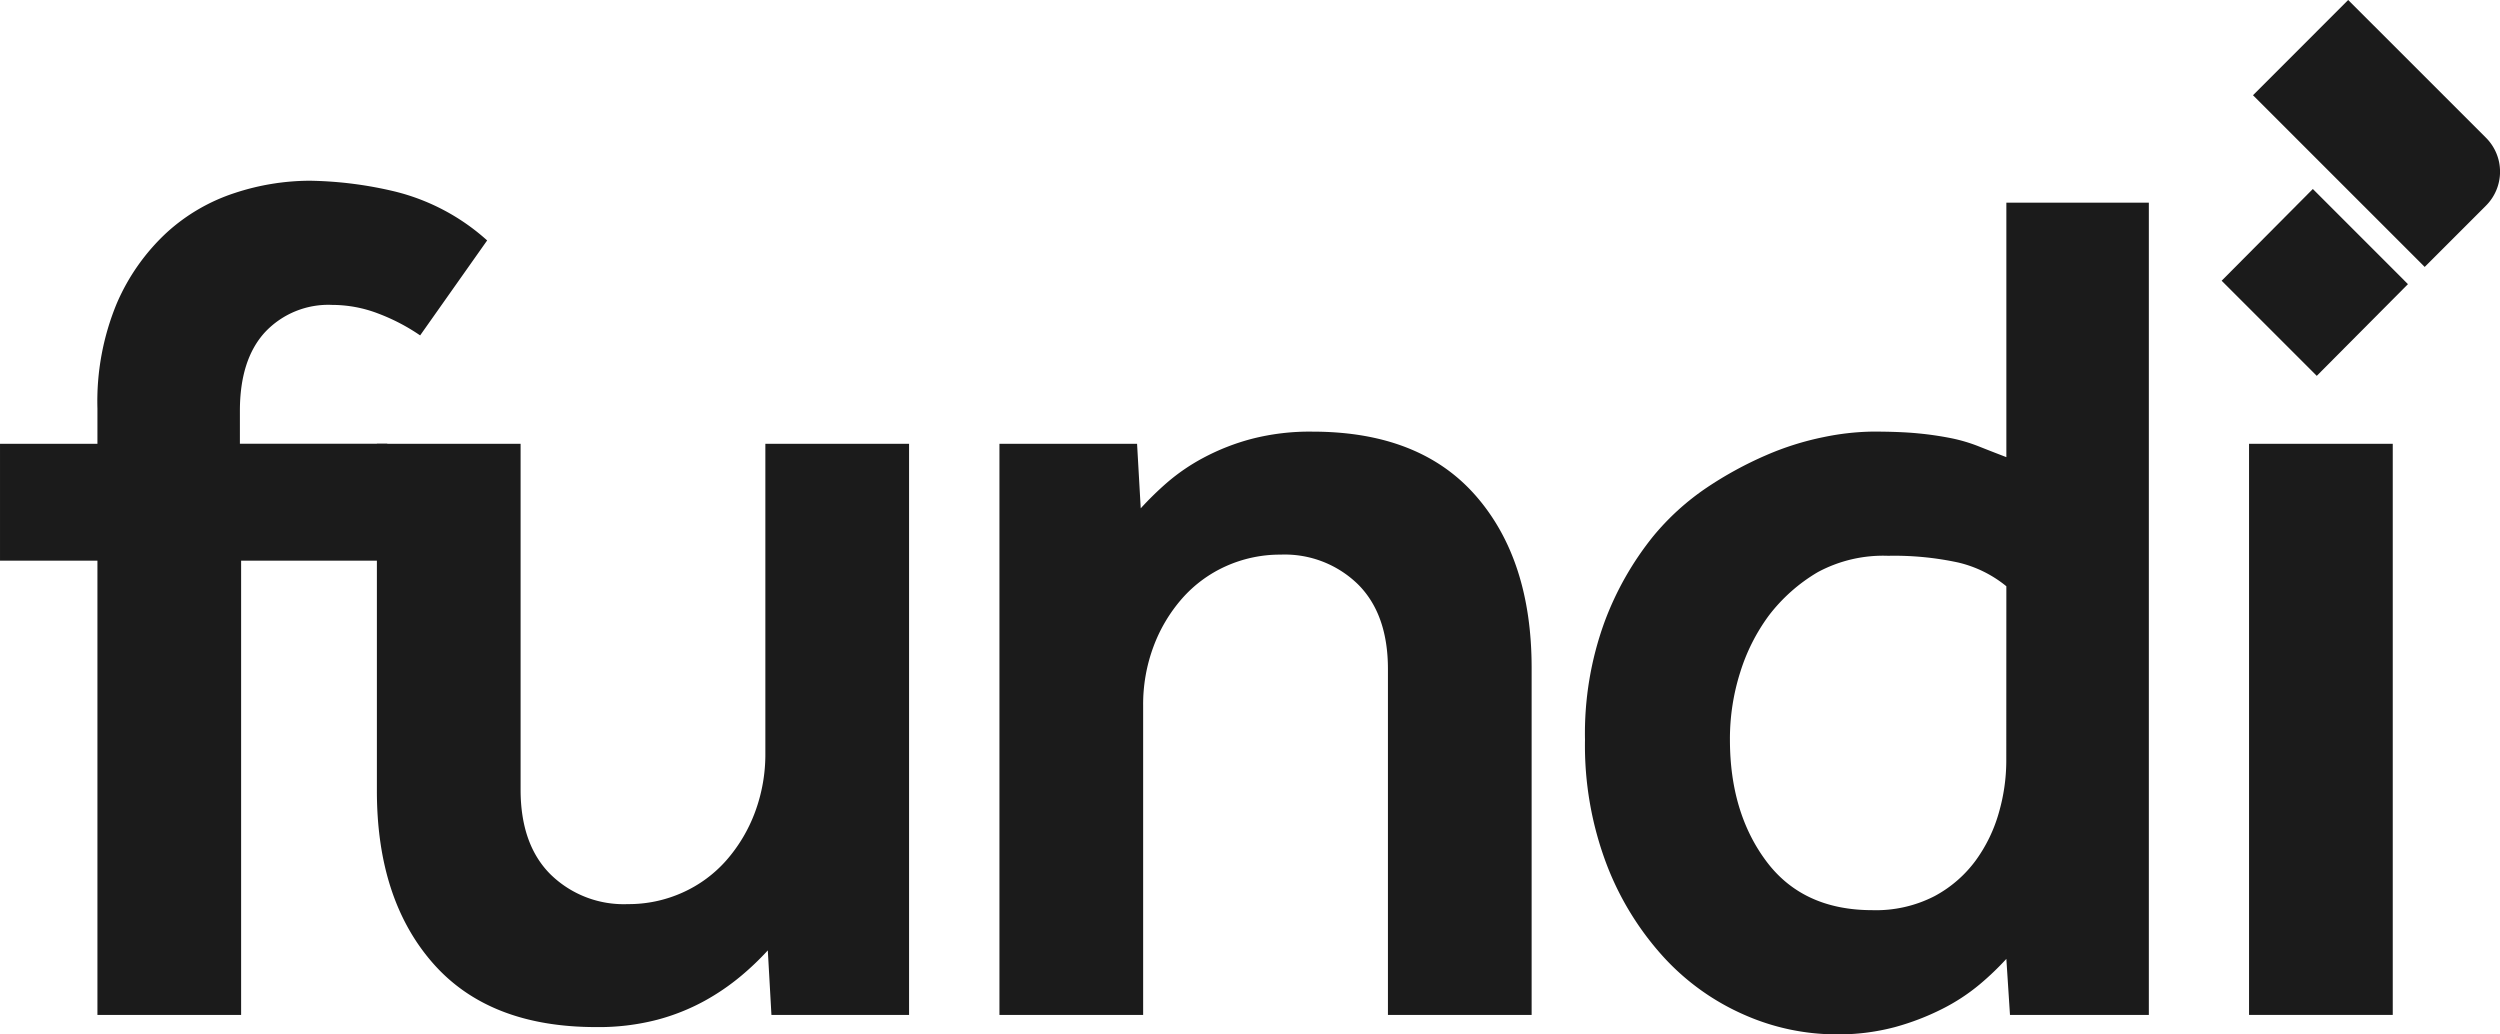 <svg xmlns="http://www.w3.org/2000/svg" width="309.208" height="127.938" viewBox="0 0 309.208 127.938">
  <g id="Fundi_Logo" data-name="Fundi Logo" transform="translate(0 0)">
    <g id="Group" transform="translate(0.001 0)">
      <path id="Fill-1" d="M12.05,81.035H0V66.574H12.05V62.208a31.613,31.613,0,0,1,2.408-13.031,25.867,25.867,0,0,1,6.175-8.736,23.107,23.107,0,0,1,8.436-4.895,29.842,29.842,0,0,1,9.188-1.506A47.906,47.906,0,0,1,48.951,35.4a26.491,26.491,0,0,1,11.3,6.025L51.963,53.17a24.4,24.4,0,0,0-5.2-2.71A15.857,15.857,0,0,0,41.119,49.4a10.74,10.74,0,0,0-8.36,3.391q-3.089,3.387-3.089,9.713v4.066H47.9V81.035H29.821v56.18H12.05Z" transform="translate(0 -11.687)" fill="#1b1b1b" fill-rule="evenodd"/>
      <path id="Fill-3" d="M71.446,84H89.22v42.776q0,6.777,3.688,10.467a12.932,12.932,0,0,0,9.566,3.691,16.22,16.22,0,0,0,6.777-1.429,15.813,15.813,0,0,0,5.423-3.993,19.111,19.111,0,0,0,3.539-5.949,20.514,20.514,0,0,0,1.28-7.3V84h17.774v70.641H120.245l-.449-7.984a34.373,34.373,0,0,1-3.315,3.165,28.283,28.283,0,0,1-4.519,3.086,26.028,26.028,0,0,1-5.873,2.335,28.738,28.738,0,0,1-7.532.9q-13.254,0-20.184-7.907t-6.927-21.312Z" transform="translate(-24.832 -29.11)" fill="#1b1b1b" fill-rule="evenodd"/>
      <path id="Fill-5" d="M189.464,83.19h17.022l.453,7.984a39.329,39.329,0,0,1,3.235-3.162,24.639,24.639,0,0,1,4.519-3.089,27.7,27.7,0,0,1,5.949-2.334,28.686,28.686,0,0,1,7.532-.9q13.254,0,20.184,7.907t6.929,21.314v42.925H237.514V111.056q0-6.779-3.691-10.468A12.947,12.947,0,0,0,224.26,96.9a16.306,16.306,0,0,0-6.78,1.43,15.881,15.881,0,0,0-5.42,3.993,19.1,19.1,0,0,0-3.542,5.948,20.474,20.474,0,0,0-1.28,7.306v38.256H189.464Z" transform="translate(-65.851 -28.303)" fill="#1b1b1b" fill-rule="evenodd"/>
      <path id="Fill-7" d="M352.451,85.65a14.741,14.741,0,0,0-5.949-2.936,37.4,37.4,0,0,0-8.662-.831,17.034,17.034,0,0,0-8.735,2.035,21.044,21.044,0,0,0-6.025,5.347,23.567,23.567,0,0,0-3.538,7,27.127,27.127,0,0,0-1.28,8.359q0,9.038,4.519,15.063t13.1,6.025a15.8,15.8,0,0,0,7.681-1.732,15.227,15.227,0,0,0,5.121-4.445,18.662,18.662,0,0,0,2.86-5.949,23.21,23.21,0,0,0,.9-6.251Zm0,46.088a34.536,34.536,0,0,1-3.312,3.165,24.256,24.256,0,0,1-4.6,3.013,31.176,31.176,0,0,1-5.875,2.259,27.213,27.213,0,0,1-7.3.9,28.267,28.267,0,0,1-11.3-2.41,29.594,29.594,0,0,1-9.939-7.08,36.211,36.211,0,0,1-7.079-11.446,41.5,41.5,0,0,1-2.71-15.515,40.257,40.257,0,0,1,2.408-14.534,37.909,37.909,0,0,1,6.025-10.618A31.123,31.123,0,0,1,315.4,73.45a45.844,45.844,0,0,1,7.306-3.993A35.489,35.489,0,0,1,329.86,67.2a31.915,31.915,0,0,1,6.025-.679q3.46,0,5.723.227a40.032,40.032,0,0,1,4.067.6,20.165,20.165,0,0,1,3.312.981c1,.4,2.16.852,3.465,1.353V38.205h17.623V138.668H352.9Z" transform="translate(-104.3 -13.14)" fill="#1b1b1b" fill-rule="evenodd"/>
      <path id="Fill-9" d="M426.451,154.638h17.774V84H426.451Z" transform="translate(-148.283 -29.11)" fill="#1b1b1b" fill-rule="evenodd"/>
      <path id="Fill-11" d="M444.29,47.6,433.012,58.942,421.247,47.178l11.278-11.347Z" transform="translate(-146.468 -12.455)" fill="#1b1b1b" fill-rule="evenodd"/>
      <path id="Fill-12" d="M438.974,0,427.2,11.778l21.236,21.236,7.581-7.581a5.937,5.937,0,0,0,0-8.394Z" transform="translate(-148.543 0)" fill="#1b1b1b" fill-rule="evenodd"/>
    </g>
  </g>
</svg>
